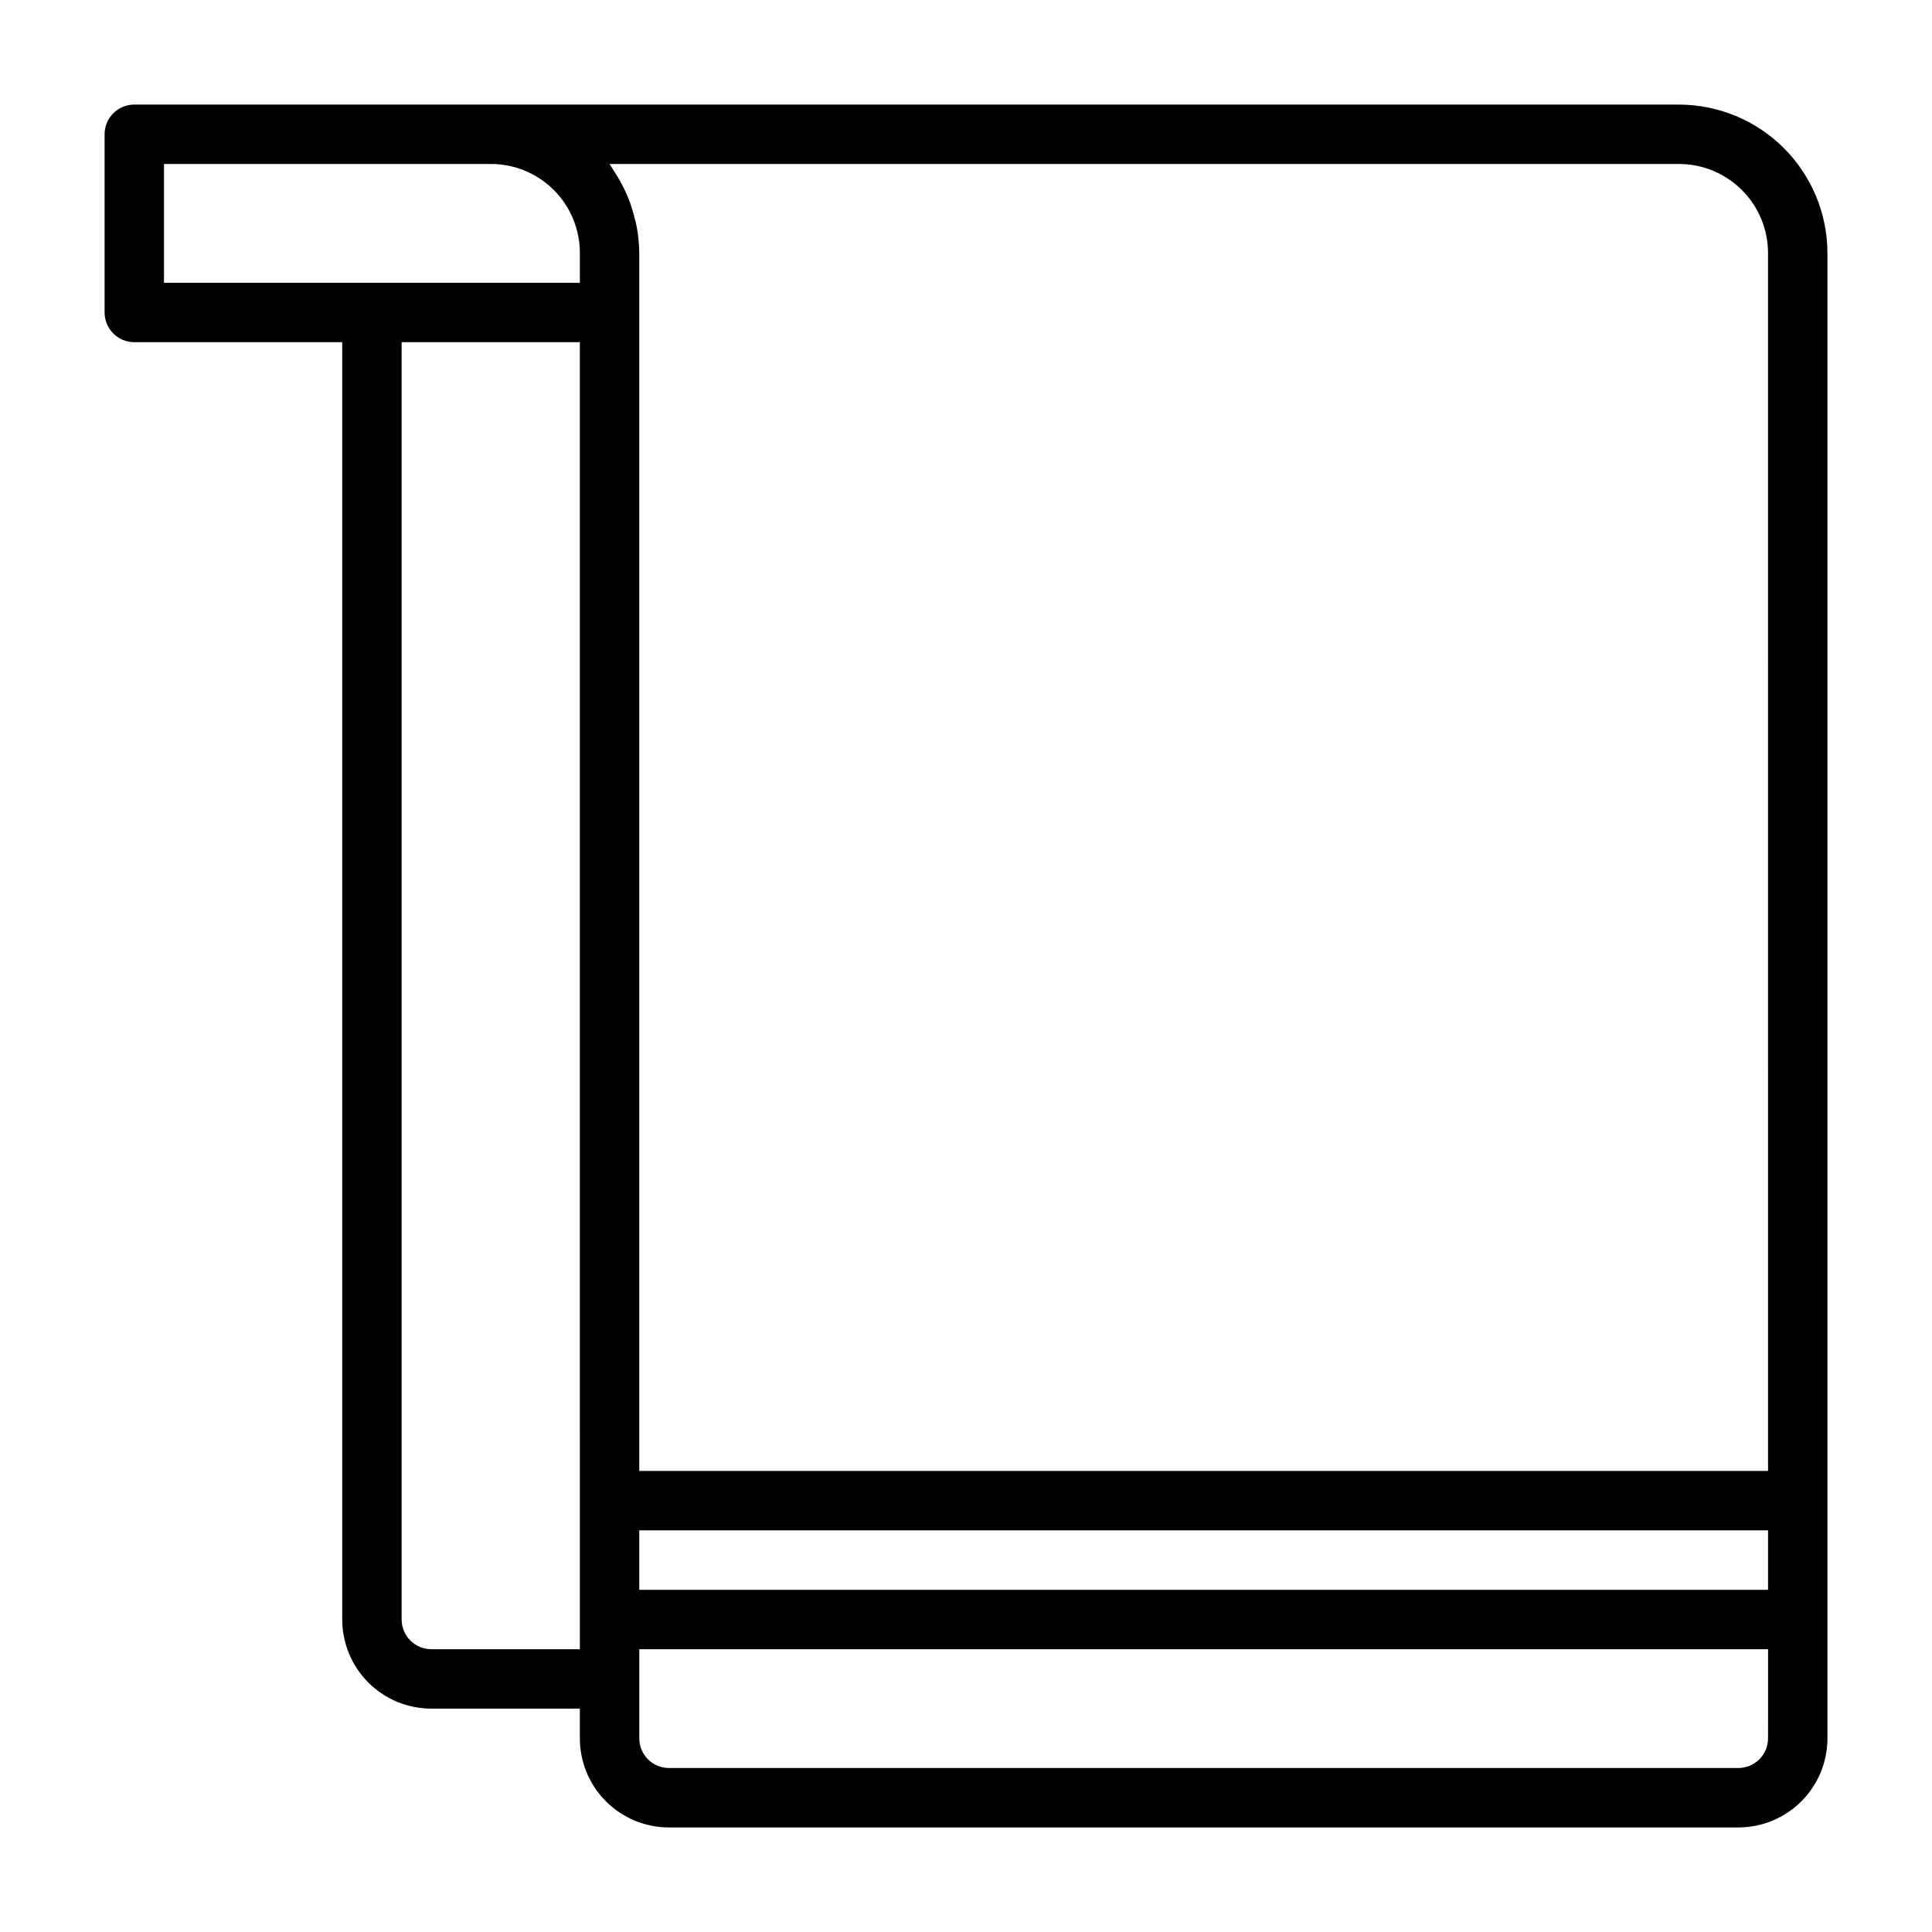 <?xml version="1.0" encoding="UTF-8"?>
<!-- Uploaded to: SVG Repo, www.svgrepo.com, Generator: SVG Repo Mixer Tools -->
<svg fill="#000000" width="800px" height="800px" version="1.1" viewBox="144 144 512 512" xmlns="http://www.w3.org/2000/svg">
 <path d="m588.93 171.71h-409.34c-4.348 0-7.871 3.523-7.871 7.871v47.23c0 2.09 0.828 4.09 2.305 5.566 1.477 1.477 3.477 2.309 5.566 2.309h55.105v338.5c0 6.262 2.488 12.27 6.914 16.699 4.43 4.43 10.438 6.918 16.699 6.918h39.359v7.871h0.004c0 6.262 2.484 12.27 6.914 16.699 4.43 4.43 10.438 6.918 16.699 6.918h283.39c6.262 0 12.27-2.488 16.699-6.918 4.43-4.43 6.918-10.438 6.918-16.699v-393.6c-0.016-10.434-4.164-20.441-11.543-27.82-7.379-7.375-17.383-11.527-27.82-11.539zm-291.26 409.34h-39.363c-4.348 0-7.871-3.523-7.871-7.871v-338.5h47.23zm0-362.11h-110.21v-31.488h86.594c6.266-0.012 12.281 2.473 16.711 6.902 4.434 4.434 6.918 10.445 6.906 16.715zm314.88 385.73c0 2.086-0.828 4.09-2.305 5.566-1.477 1.477-3.481 2.305-5.566 2.305h-283.39c-4.348 0-7.871-3.523-7.871-7.871v-23.617h299.14zm0-39.359h-299.14v-15.746h299.14zm0-31.488h-299.14v-322.75c-0.016-2.379-0.25-4.75-0.691-7.086-0.133-0.738-0.363-1.457-0.543-2.188-0.371-1.57-0.84-3.117-1.402-4.629-0.309-0.789-0.652-1.574-1.008-2.363-0.652-1.414-1.391-2.793-2.203-4.125-0.441-0.723-0.867-1.441-1.355-2.141-0.242-0.359-0.418-0.738-0.668-1.086h283.39c6.266 0 12.273 2.488 16.699 6.918 4.43 4.43 6.918 10.434 6.918 16.699z"/>
</svg>
